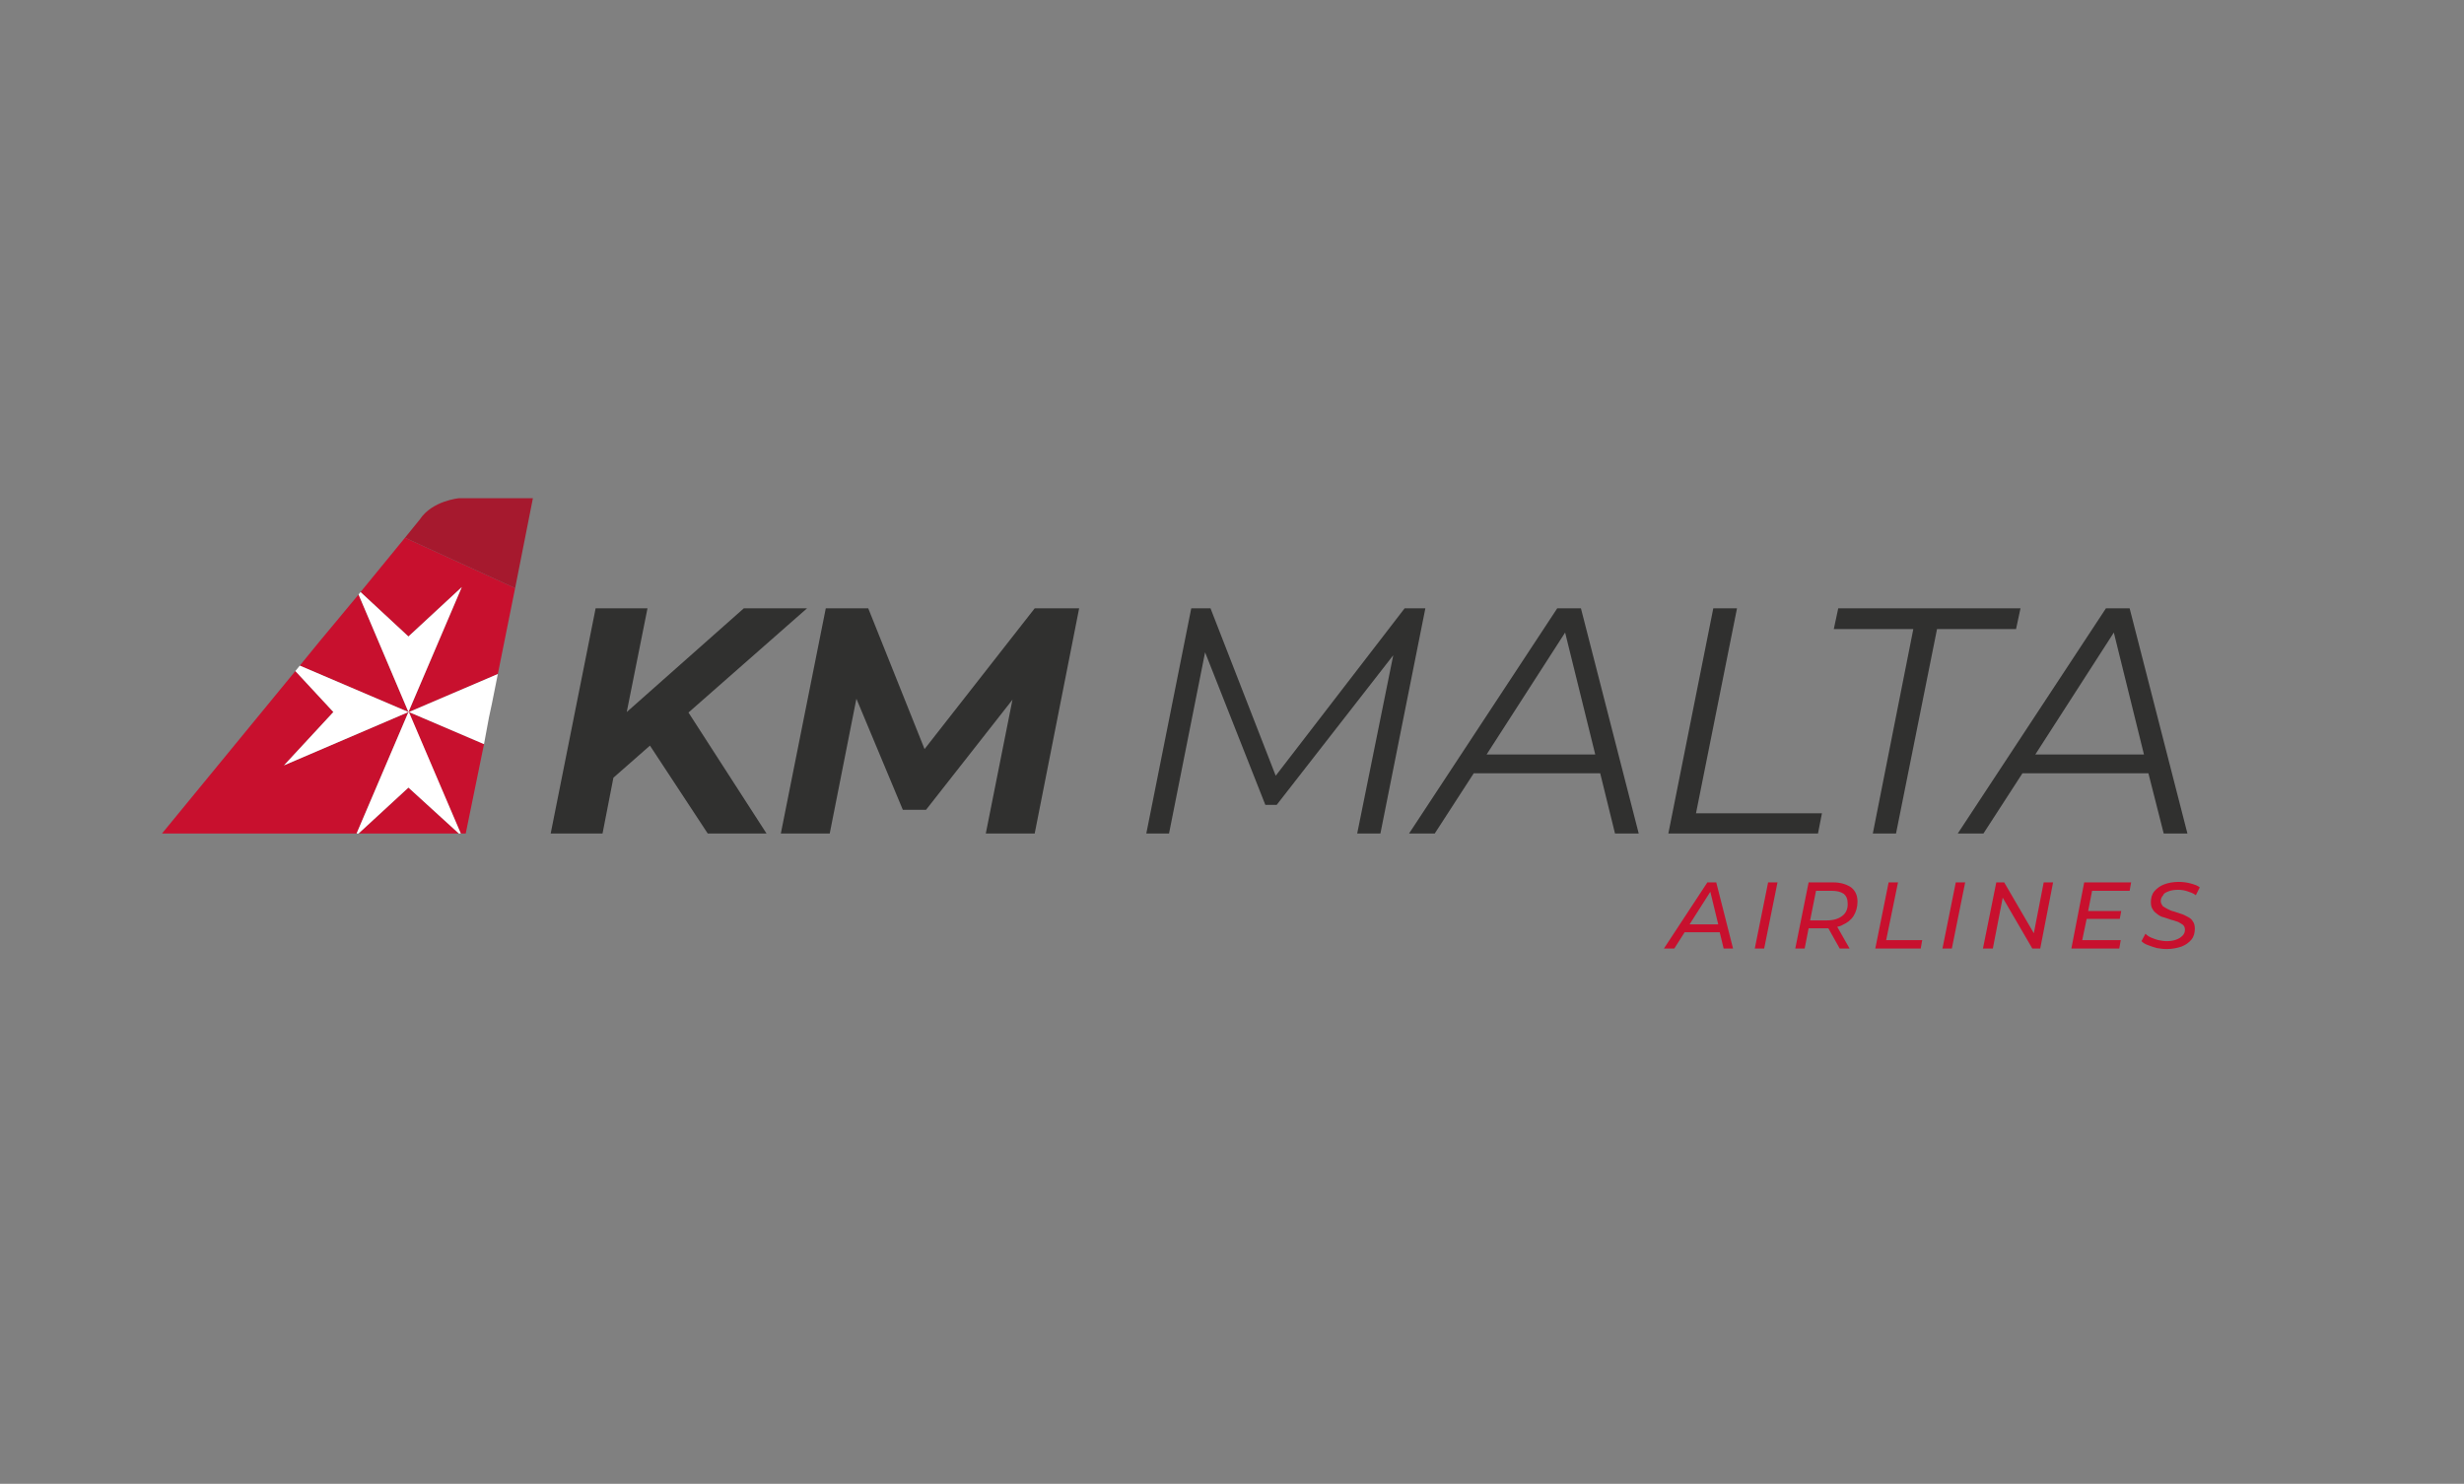 <?xml version="1.0" encoding="utf-8"?>
<!-- Generator: Adobe Illustrator 27.6.1, SVG Export Plug-In . SVG Version: 6.00 Build 0)  -->
<svg version="1.1" id="Vrstva_1" xmlns="http://www.w3.org/2000/svg" xmlns:xlink="http://www.w3.org/1999/xlink" x="0px" y="0px"
	 viewBox="0 0 498.9 300.5" style="enable-background:new 0 0 498.9 300.5;" xml:space="preserve">
<rect x="0" y="0" width="498.9" height="300.5" fill="#808080" stroke="none"/>
<style type="text/css">
	.st0{fill:#30302F;}
	.st1{fill:#C8102E;}
	.st2{clip-path:url(#SVGID_00000063598986451635929000000000451715989994049971_);fill:#C8102E;}
	.st3{clip-path:url(#SVGID_00000063598986451635929000000000451715989994049971_);fill:#FFFFFF;}
	.st4{clip-path:url(#SVGID_00000063598986451635929000000000451715989994049971_);fill:#A6192E;}
</style>
<polygon class="st0" points="163.4,123.2 150.6,123.2 126.9,144.2 131.1,123.2 120.6,123.2 111.5,168.8 122,168.8 124.2,157.5 
	131.6,151 143.3,168.8 155.2,168.8 139.4,144.3 "/>
<polygon class="st0" points="209.5,123.2 187.2,151.7 175.8,123.2 167.2,123.2 158.1,168.8 168,168.8 173.4,141.5 182.8,164 
	187.5,164 205,141.7 199.6,168.8 209.5,168.8 218.5,123.2 "/>
<polygon class="st0" points="284.4,123.2 258.3,157.1 245.1,123.2 241.2,123.2 232.1,168.8 236.7,168.8 244,132.1 256.2,163 
	258.5,163 282.1,132.7 274.8,168.8 279.5,168.8 288.6,123.2 "/>
<path class="st0" d="M327,168.8h4.8l-11.7-45.6h-4.8l-30,45.6h5.2l7.9-12.2H324L327,168.8z M301,152.8l15.9-24.7l6.1,24.7H301z"/>
<polygon class="st0" points="337.8,168.8 346.9,123.2 351.7,123.2 343.4,164.7 368.9,164.7 368.1,168.8 "/>
<polygon class="st0" points="379.2,168.8 387.4,127.4 371.3,127.4 372.2,123.2 409.1,123.2 408.2,127.4 392.2,127.4 383.9,168.8 "/>
<path class="st0" d="M438.1,168.8h4.8l-11.7-45.6h-4.8l-30,45.6h5.2l7.9-12.2h25.5L438.1,168.8z M412.1,152.8l15.9-24.7l6.1,24.7
	H412.1z"/>
<path class="st1" d="M345.7,178.7l-8.8,13.4h2.1l2.1-3.3h7.1l0.8,3.3h1.9l-3.4-13.4H345.7z M342.1,187.2l4.2-6.6l1.6,6.6H342.1z"/>
<polygon class="st1" points="355.3,192.1 357.2,192.1 359.9,178.7 358,178.7 "/>
<g>
	<defs>
		<rect id="SVGID_1_" x="-9" y="63.9" width="496.3" height="165.4"/>
	</defs>
	<clipPath id="SVGID_00000112612971955426381700000018436938848650819736_">
		<use xlink:href="#SVGID_1_"  style="overflow:visible;"/>
	</clipPath>
	<path style="clip-path:url(#SVGID_00000112612971955426381700000018436938848650819736_);fill:#C8102E;" d="M371.2,178.7h-5
		l-2.7,13.4h1.9l0.8-4.1h3.6c0.1,0,0.2,0,0.4,0l2.3,4.1h2l-2.5-4.4c0.4-0.1,0.8-0.2,1.1-0.4c0.9-0.4,1.7-1,2.2-1.8
		c0.5-0.8,0.8-1.8,0.8-2.9c0-1.2-0.4-2.2-1.3-2.9C373.9,179.1,372.7,178.7,371.2,178.7 M373,185.5c-0.8,0.6-1.8,0.9-3.2,0.9h-3.3
		l1.2-6h3.2c1,0,1.8,0.2,2.4,0.6c0.5,0.4,0.8,1,0.8,1.8C374.2,184,373.8,184.9,373,185.5"/>
	<polygon style="clip-path:url(#SVGID_00000112612971955426381700000018436938848650819736_);fill:#C8102E;" points="384.3,178.7 
		382.4,178.7 379.7,192.1 388.9,192.1 389.2,190.4 381.9,190.4 	"/>
	<polygon style="clip-path:url(#SVGID_00000112612971955426381700000018436938848650819736_);fill:#C8102E;" points="393.3,192.1 
		395.2,192.1 397.9,178.7 396,178.7 	"/>
	<polygon style="clip-path:url(#SVGID_00000112612971955426381700000018436938848650819736_);fill:#C8102E;" points="411.8,189 
		405.8,178.7 404.2,178.7 401.5,192.1 403.5,192.1 405.5,181.8 411.5,192.1 413.1,192.1 415.7,178.7 413.8,178.7 	"/>
	<polygon style="clip-path:url(#SVGID_00000112612971955426381700000018436938848650819736_);fill:#C8102E;" points="419.4,192.1 
		429.1,192.1 429.4,190.4 421.6,190.4 422.5,186.1 429.2,186.1 429.5,184.5 422.8,184.5 423.6,180.4 431.2,180.4 431.5,178.7 
		422,178.7 	"/>
	<path style="clip-path:url(#SVGID_00000112612971955426381700000018436938848650819736_);fill:#C8102E;" d="M439.1,180.5
		c0.5-0.2,1.2-0.3,1.9-0.3c0.7,0,1.3,0.1,1.9,0.3c0.6,0.2,1.2,0.4,1.7,0.8l0.8-1.6c-0.5-0.4-1.2-0.6-1.9-0.8
		c-0.8-0.2-1.5-0.3-2.4-0.3c-1.1,0-2.1,0.2-2.9,0.5c-0.8,0.3-1.5,0.8-2,1.4c-0.5,0.6-0.7,1.4-0.7,2.2c0,0.6,0.1,1.1,0.4,1.5
		c0.2,0.4,0.6,0.7,1,1c0.4,0.3,0.8,0.5,1.3,0.6c0.5,0.2,1,0.3,1.5,0.5c0.5,0.1,0.9,0.3,1.3,0.4c0.4,0.2,0.7,0.4,1,0.6
		c0.3,0.3,0.4,0.6,0.4,1c0,0.5-0.2,0.9-0.5,1.2c-0.3,0.3-0.7,0.6-1.3,0.8c-0.5,0.2-1.2,0.3-1.9,0.3c-0.6,0-1.1-0.1-1.6-0.2
		c-0.5-0.1-1-0.3-1.5-0.5c-0.5-0.2-0.9-0.5-1.2-0.8l-0.8,1.5c0.3,0.3,0.7,0.6,1.3,0.8c0.5,0.2,1.1,0.4,1.8,0.6
		c0.6,0.1,1.3,0.2,2,0.2c1.1,0,2.1-0.2,3-0.5c0.8-0.3,1.5-0.8,2-1.4c0.5-0.6,0.7-1.4,0.7-2.2c0-0.6-0.1-1.1-0.4-1.5
		c-0.2-0.4-0.6-0.7-1-0.9c-0.4-0.2-0.9-0.5-1.3-0.6c-0.5-0.2-1-0.3-1.5-0.5c-0.5-0.1-0.9-0.3-1.3-0.5c-0.4-0.2-0.7-0.4-1-0.6
		c-0.2-0.3-0.4-0.6-0.4-1c0-0.5,0.2-0.9,0.5-1.2C438.1,180.9,438.6,180.7,439.1,180.5"/>
	<polygon style="clip-path:url(#SVGID_00000112612971955426381700000018436938848650819736_);fill:#C8102E;" points="72.6,168.8 
		92.9,168.8 82.7,159.5 	"/>
	<polygon style="clip-path:url(#SVGID_00000112612971955426381700000018436938848650819736_);fill:#C8102E;" points="57.5,155 
		67.5,144.2 59.8,135.9 32.8,168.8 72.2,168.8 82.7,144.2 	"/>
	<polygon style="clip-path:url(#SVGID_00000112612971955426381700000018436938848650819736_);fill:#C8102E;" points="82.7,144.2 
		72.6,120.4 64.7,129.9 60.7,134.8 82.7,144.2 	"/>
	<polygon style="clip-path:url(#SVGID_00000112612971955426381700000018436938848650819736_);fill:#C8102E;" points="82.7,144.2 
		93.3,168.8 94.3,168.8 98,150.7 82.8,144.2 	"/>
	<polygon style="clip-path:url(#SVGID_00000112612971955426381700000018436938848650819736_);fill:#C8102E;" points="82,108.9 
		73,119.9 82.7,128.9 93.5,118.9 82.7,144.2 82.7,144.2 82.8,144.2 100.8,136.5 104.3,119.1 	"/>
	<polygon style="clip-path:url(#SVGID_00000112612971955426381700000018436938848650819736_);fill:#FFFFFF;" points="93.5,118.9 
		82.7,128.9 73,119.9 72.6,120.4 82.7,144.2 	"/>
	<polygon style="clip-path:url(#SVGID_00000112612971955426381700000018436938848650819736_);fill:#FFFFFF;" points="82.7,144.2 
		82.7,144.2 82.7,144.2 	"/>
	<polygon style="clip-path:url(#SVGID_00000112612971955426381700000018436938848650819736_);fill:#FFFFFF;" points="82.7,144.2 
		72.2,168.8 72.6,168.8 82.7,159.5 92.9,168.8 93.3,168.8 82.8,144.2 	"/>
	<polygon style="clip-path:url(#SVGID_00000112612971955426381700000018436938848650819736_);fill:#FFFFFF;" points="57.5,155 
		82.7,144.2 82.7,144.2 60.7,134.8 59.8,135.9 67.5,144.2 	"/>
	<polygon style="clip-path:url(#SVGID_00000112612971955426381700000018436938848650819736_);fill:#FFFFFF;" points="82.8,144.2 
		82.7,144.2 82.8,144.2 	"/>
	
		<rect x="82.7" y="144.2" transform="matrix(0.894 -0.447 0.447 0.894 -55.746 52.228)" style="clip-path:url(#SVGID_00000112612971955426381700000018436938848650819736_);fill:#FFFFFF;" width="0" height="0"/>
	<polygon style="clip-path:url(#SVGID_00000112612971955426381700000018436938848650819736_);fill:#FFFFFF;" points="99,145.3 
		98,150.7 82.8,144.2 100.8,136.5 99.6,142.5 	"/>
	<path style="clip-path:url(#SVGID_00000112612971955426381700000018436938848650819736_);fill:#A6192E;" d="M107.9,100.9h-15
		c0,0-5.4,0.5-7.9,4.3l-3,3.7l22.3,10.2L107.9,100.9z"/>
</g>
</svg>
